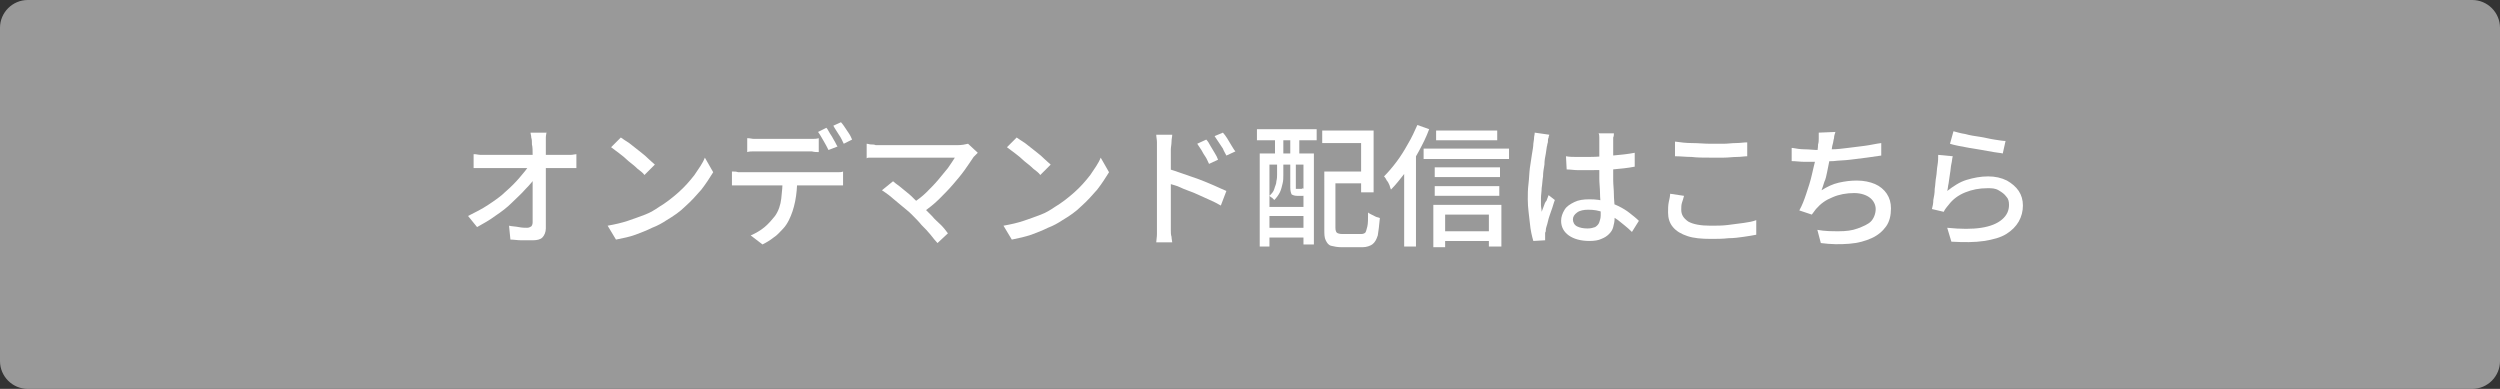 <?xml version="1.0" encoding="utf-8"?>
<!-- Generator: Adobe Illustrator 27.4.1, SVG Export Plug-In . SVG Version: 6.00 Build 0)  -->
<svg version="1.1" id="レイヤー_1" xmlns="http://www.w3.org/2000/svg" xmlns:xlink="http://www.w3.org/1999/xlink" x="0px"
	 y="0px" viewBox="0 0 360 56" style="enable-background:new 0 0 360 56;" xml:space="preserve">
<rect x="0" y="0" width="360" height="56" fill="#333333" stroke="none"/>
<style type="text/css">
	.st0{fill:#999999;}
	.st1{fill:#FFFFFF;}
</style>
<g>
	<path class="st0" d="M4,55.5c-1.9,0-3.5-1.6-3.5-3.5V4c0-1.9,1.6-3.5,3.5-3.5h352c1.9,0,3.5,1.6,3.5,3.5v48c0,1.9-1.6,3.5-3.5,3.5
		H4z"/>
	<path class="st0" d="M356,1c1.7,0,3,1.3,3,3v48c0,1.7-1.3,3-3,3H4c-1.7,0-3-1.3-3-3V4c0-1.7,1.3-3,3-3H356 M356,0H4
		C1.8,0,0,1.8,0,4v48c0,2.2,1.8,4,4,4h352c2.2,0,4-1.8,4-4V4C360,1.8,358.2,0,356,0L356,0z"/>
</g>
<g>
	<path class="st1" d="M67.4,31.1c1-0.5,2-1,2.9-1.6c0.9-0.6,1.8-1.2,2.5-1.9c0.8-0.7,1.4-1.3,2-2s1.1-1.3,1.4-1.8h1l0,1.6
		c-0.4,0.6-0.9,1.2-1.5,1.8c-0.6,0.7-1.3,1.3-2,2c-0.7,0.7-1.5,1.3-2.4,1.9c-0.8,0.6-1.7,1.1-2.6,1.6L67.4,31.1z M68.3,22.2
		c0.3,0,0.6,0.1,0.9,0.1c0.3,0,0.7,0,1,0c0.2,0,0.5,0,0.9,0c0.4,0,1,0,1.6,0c0.6,0,1.3,0,2,0c0.7,0,1.5,0,2.2,0c0.7,0,1.4,0,2,0
		s1.1,0,1.6,0s0.7,0,0.8,0c0.3,0,0.6,0,0.9,0s0.6-0.1,0.8-0.1v2c-0.3,0-0.5,0-0.8,0c-0.3,0-0.6,0-0.8,0c-0.1,0-0.4,0-0.8,0
		s-1,0-1.6,0c-0.6,0-1.3,0-2.1,0c-0.7,0-1.5,0-2.2,0c-0.7,0-1.4,0-2.1,0s-1.2,0-1.6,0c-0.4,0-0.7,0-0.9,0c-0.3,0-0.7,0-1,0
		c-0.3,0-0.6,0-0.9,0V22.2z M78.7,18.9c0,0.3-0.1,0.6-0.1,0.9c0,0.3,0,0.6,0,0.9c0,0.4,0,0.9,0,1.5c0,0.6,0,1.3,0,2
		c0,0.7,0,1.5,0,2.2c0,0.8,0,1.5,0,2.3c0,0.8,0,1.5,0,2.2c0,0.7,0,1.4,0,2c0,0.5-0.2,1-0.5,1.3c-0.3,0.3-0.8,0.4-1.4,0.4
		c-0.5,0-1,0-1.6,0s-1.1-0.1-1.6-0.1l-0.2-2c0.4,0.1,0.9,0.1,1.4,0.2s0.9,0.1,1.2,0.1c0.3,0,0.4-0.1,0.6-0.2
		c0.1-0.1,0.2-0.3,0.2-0.6c0-0.5,0-1,0-1.6c0-0.6,0-1.3,0-2s0-1.4,0-2.1c0-0.7,0-1.4,0-2.1c0-0.7,0-1.3,0-1.9c0-0.6,0-1.1-0.1-1.5
		c0-0.4,0-0.7-0.1-1c0-0.3-0.1-0.5-0.1-0.7H78.7z"/>
	<path class="st1" d="M87.5,32.5c1.1-0.2,2-0.4,2.9-0.7s1.7-0.6,2.5-0.9c0.8-0.3,1.4-0.7,2-1.1c1-0.6,1.9-1.3,2.8-2.1
		c0.9-0.8,1.6-1.6,2.3-2.5c0.6-0.9,1.2-1.7,1.5-2.5l1.2,2.1c-0.5,0.8-1,1.6-1.7,2.5c-0.7,0.8-1.4,1.6-2.3,2.4
		c-0.8,0.8-1.7,1.4-2.7,2c-0.6,0.4-1.3,0.8-2.1,1.1c-0.8,0.4-1.6,0.7-2.4,1s-1.8,0.5-2.8,0.7L87.5,32.5z M89.4,19.8
		c0.3,0.2,0.7,0.5,1.2,0.8c0.4,0.3,0.9,0.7,1.4,1.1c0.5,0.4,0.9,0.7,1.3,1.1s0.8,0.7,1,0.9l-1.5,1.5c-0.2-0.3-0.6-0.6-1-0.9
		c-0.4-0.4-0.8-0.7-1.3-1.1c-0.4-0.4-0.9-0.8-1.3-1.1c-0.4-0.3-0.8-0.6-1.2-0.9L89.4,19.8z"/>
	<path class="st1" d="M105.5,24.7c0.3,0,0.5,0,0.8,0.1c0.3,0,0.6,0,0.9,0c0.2,0,0.5,0,1,0c0.5,0,1.1,0,1.8,0s1.5,0,2.3,0
		c0.8,0,1.6,0,2.4,0s1.6,0,2.3,0c0.7,0,1.3,0,1.8,0c0.5,0,0.8,0,1,0c0.2,0,0.5,0,0.8,0s0.6,0,0.8-0.1v2c-0.2,0-0.5,0-0.8,0
		s-0.6,0-0.8,0c-0.2,0-0.5,0-1,0c-0.5,0-1.1,0-1.8,0c-0.7,0-1.5,0-2.3,0s-1.6,0-2.4,0c-0.8,0-1.6,0-2.3,0s-1.3,0-1.8,0
		c-0.5,0-0.8,0-1,0c-0.3,0-0.6,0-0.9,0c-0.3,0-0.6,0-0.9,0V24.7z M107.7,19.9c0.3,0,0.6,0.1,0.9,0.1c0.3,0,0.6,0,0.9,0
		c0.2,0,0.6,0,1,0c0.4,0,0.9,0,1.5,0s1.1,0,1.6,0c0.5,0,1,0,1.4,0c0.4,0,0.7,0,1,0c0.3,0,0.6,0,0.9,0s0.7,0,1-0.1v2
		c-0.3,0-0.6,0-1-0.1c-0.3,0-0.6,0-1,0c-0.2,0-0.5,0-1,0c-0.4,0-0.9,0-1.4,0c-0.5,0-1.1,0-1.6,0s-1,0-1.4,0s-0.8,0-1,0
		c-0.3,0-0.6,0-1,0c-0.3,0-0.6,0-0.9,0.1V19.9z M114.8,25.7c0,1.2-0.1,2.3-0.3,3.3c-0.2,1-0.5,1.9-0.9,2.7c-0.2,0.4-0.5,0.9-0.9,1.3
		c-0.4,0.4-0.8,0.9-1.3,1.2c-0.5,0.4-1,0.7-1.6,1l-1.7-1.3c0.7-0.3,1.4-0.7,2-1.2s1.1-1.1,1.5-1.6c0.5-0.7,0.8-1.6,0.9-2.5
		s0.2-1.9,0.2-2.9L114.8,25.7z M119,18.4c0.2,0.2,0.3,0.5,0.5,0.8c0.2,0.3,0.4,0.6,0.6,1c0.2,0.3,0.3,0.6,0.5,0.9l-1.3,0.5
		c-0.2-0.4-0.4-0.8-0.7-1.3c-0.3-0.5-0.5-0.9-0.8-1.3L119,18.4z M121.1,17.6c0.2,0.2,0.4,0.5,0.6,0.8c0.2,0.3,0.4,0.6,0.6,0.9
		c0.2,0.3,0.3,0.6,0.4,0.8l-1.2,0.6c-0.2-0.4-0.4-0.9-0.7-1.3c-0.3-0.5-0.6-0.9-0.8-1.3L121.1,17.6z"/>
	<path class="st1" d="M140.8,22c-0.1,0.1-0.2,0.2-0.3,0.3c-0.1,0.1-0.2,0.2-0.3,0.3c-0.4,0.6-0.8,1.2-1.3,1.9
		c-0.5,0.7-1.1,1.4-1.7,2.1c-0.6,0.7-1.3,1.4-2,2.1c-0.7,0.7-1.5,1.3-2.3,1.9l-1.5-1.3c0.7-0.5,1.4-1,2-1.6c0.6-0.6,1.2-1.2,1.7-1.8
		s1-1.2,1.4-1.7c0.4-0.6,0.7-1,1-1.5c-0.2,0-0.6,0-1,0s-1,0-1.6,0c-0.6,0-1.2,0-1.9,0c-0.7,0-1.3,0-2,0c-0.7,0-1.3,0-1.8,0
		s-1.1,0-1.5,0c-0.4,0-0.7,0-0.9,0c-0.3,0-0.5,0-0.8,0c-0.3,0-0.5,0-0.7,0s-0.4,0-0.5,0.1v-2.1c0.2,0,0.4,0.1,0.6,0.1
		c0.2,0,0.5,0,0.7,0.1c0.3,0,0.5,0,0.7,0c0.2,0,0.4,0,0.8,0c0.4,0,0.9,0,1.5,0c0.6,0,1.2,0,1.9,0s1.3,0,2,0c0.7,0,1.3,0,2,0
		s1.2,0,1.7,0s0.9,0,1.2,0c0.6,0,1.1-0.1,1.5-0.2L140.8,22z M131.4,31c-0.3-0.3-0.6-0.6-1-0.9c-0.4-0.3-0.8-0.7-1.2-1
		c-0.4-0.3-0.8-0.7-1.2-1c-0.4-0.3-0.7-0.5-1-0.7l1.6-1.3c0.2,0.2,0.5,0.4,0.9,0.7s0.7,0.6,1.1,0.9c0.4,0.3,0.8,0.7,1.2,1.1
		c0.4,0.4,0.8,0.7,1.1,1c0.4,0.4,0.8,0.8,1.3,1.3c0.4,0.5,0.9,0.9,1.3,1.3c0.4,0.4,0.7,0.8,1,1.2L135,35c-0.3-0.3-0.6-0.7-1-1.2
		c-0.4-0.5-0.8-0.9-1.3-1.4C132.3,31.9,131.8,31.4,131.4,31z"/>
	<path class="st1" d="M144.5,32.5c1.1-0.2,2-0.4,2.9-0.7s1.7-0.6,2.5-0.9c0.8-0.3,1.4-0.7,2-1.1c1-0.6,1.9-1.3,2.8-2.1
		c0.9-0.8,1.6-1.6,2.3-2.5c0.6-0.9,1.2-1.7,1.5-2.5l1.2,2.1c-0.5,0.8-1,1.6-1.7,2.5c-0.7,0.8-1.4,1.6-2.3,2.4
		c-0.8,0.8-1.7,1.4-2.7,2c-0.6,0.4-1.3,0.8-2.1,1.1c-0.8,0.4-1.6,0.7-2.4,1c-0.9,0.3-1.8,0.5-2.8,0.7L144.5,32.5z M146.4,19.8
		c0.3,0.2,0.7,0.5,1.2,0.8c0.4,0.3,0.9,0.7,1.4,1.1c0.5,0.4,0.9,0.7,1.3,1.1s0.8,0.7,1,0.9l-1.5,1.5c-0.2-0.3-0.6-0.6-1-0.9
		c-0.4-0.4-0.8-0.7-1.3-1.1c-0.4-0.4-0.9-0.8-1.3-1.1c-0.4-0.3-0.8-0.6-1.2-0.9L146.4,19.8z"/>
	<path class="st1" d="M166.6,32.5c0-0.2,0-0.6,0-1.1c0-0.5,0-1.2,0-1.9c0-0.7,0-1.5,0-2.3s0-1.6,0-2.3c0-0.8,0-1.4,0-2s0-1,0-1.3
		c0-0.3,0-0.7,0-1.1c0-0.4-0.1-0.8-0.1-1.1h2.3c0,0.3-0.1,0.6-0.1,1c0,0.4-0.1,0.8-0.1,1.1c0,0.4,0,1,0,1.6c0,0.7,0,1.4,0,2.1
		c0,0.8,0,1.5,0,2.3c0,0.8,0,1.5,0,2.2c0,0.7,0,1.3,0,1.8s0,0.8,0,1c0,0.2,0,0.4,0,0.7c0,0.3,0,0.6,0.1,0.9c0,0.3,0.1,0.6,0.1,0.8
		h-2.3c0-0.3,0.1-0.7,0.1-1.2C166.6,33.3,166.6,32.8,166.6,32.5z M168.2,24.3c0.6,0.2,1.3,0.4,2.1,0.7c0.8,0.3,1.5,0.5,2.3,0.8
		c0.8,0.3,1.5,0.6,2.2,0.9c0.7,0.3,1.3,0.6,1.8,0.8l-0.8,2.1c-0.5-0.3-1.1-0.6-1.8-0.9c-0.7-0.3-1.3-0.6-2-0.9
		c-0.7-0.3-1.4-0.5-2-0.8s-1.2-0.4-1.8-0.6V24.3z M173.7,20.1c0.2,0.2,0.4,0.5,0.6,0.9c0.2,0.3,0.4,0.7,0.6,1c0.2,0.3,0.4,0.7,0.5,1
		l-1.3,0.6c-0.2-0.4-0.3-0.7-0.5-1c-0.2-0.3-0.4-0.6-0.6-1c-0.2-0.3-0.4-0.6-0.6-0.9L173.7,20.1z M176.1,19.1
		c0.2,0.2,0.4,0.5,0.6,0.8c0.2,0.3,0.4,0.7,0.6,1c0.2,0.3,0.4,0.7,0.6,0.9l-1.3,0.6c-0.2-0.4-0.4-0.7-0.5-1
		c-0.2-0.3-0.4-0.6-0.6-0.9c-0.2-0.3-0.4-0.6-0.6-0.9L176.1,19.1z"/>
	<path class="st1" d="M181,18.6h8.6v1.6H181V18.6z M181.4,22.1h7.8v13.1h-1.5V23.7h-4.9v11.8h-1.4V22.1z M182.1,29.8h6.3v1.3h-6.3
		V29.8z M182.1,32.8h6.3v1.4h-6.3V32.8z M183.9,23.3h0.9v1.9c0,0.4,0,0.8-0.1,1.2s-0.2,0.9-0.4,1.3c-0.2,0.4-0.5,0.8-0.8,1.1
		c-0.1-0.1-0.2-0.2-0.3-0.3c-0.2-0.1-0.3-0.2-0.4-0.3c0.3-0.3,0.6-0.6,0.7-1s0.3-0.7,0.3-1.1c0.1-0.4,0.1-0.7,0.1-1V23.3z M183.6,19
		h1.2v4.3h-1.2V19z M185.7,23.3h0.9V27c0,0.1,0,0.2,0,0.2s0.1,0,0.2,0c0,0,0.1,0,0.1,0s0.1,0,0.2,0c0.1,0,0.1,0,0.2,0
		c0.2,0,0.2,0,0.3-0.1c0.1,0.1,0.2,0.2,0.4,0.2c0.2,0.1,0.3,0.1,0.5,0.2c-0.1,0.2-0.2,0.4-0.3,0.5c-0.1,0.1-0.4,0.2-0.6,0.2
		c-0.1,0-0.1,0-0.2,0c-0.1,0-0.2,0-0.3,0s-0.2,0-0.3,0c-0.4,0-0.6-0.1-0.8-0.2c-0.1-0.2-0.2-0.5-0.2-1V23.3z M185.8,19h1.3v4.3h-1.3
		V19z M190.4,18.8h7.4v8.9H196v-7.1h-5.6V18.8z M190.5,24.7h1.8v8.1c0,0.4,0.1,0.6,0.2,0.7s0.4,0.2,0.8,0.2c0.1,0,0.2,0,0.5,0
		c0.2,0,0.5,0,0.8,0c0.3,0,0.5,0,0.8,0c0.3,0,0.4,0,0.6,0c0.3,0,0.5-0.1,0.6-0.2s0.2-0.5,0.3-0.9c0.1-0.4,0.1-1.1,0.1-2
		c0.1,0.1,0.3,0.2,0.5,0.3c0.2,0.1,0.4,0.2,0.6,0.3c0.2,0.1,0.4,0.1,0.6,0.2c-0.1,1.1-0.2,1.9-0.3,2.5c-0.2,0.6-0.4,1-0.8,1.3
		c-0.3,0.2-0.8,0.4-1.4,0.4c-0.1,0-0.2,0-0.4,0c-0.2,0-0.4,0-0.7,0c-0.3,0-0.5,0-0.8,0c-0.3,0-0.5,0-0.7,0s-0.3,0-0.4,0
		c-0.6,0-1.1-0.1-1.5-0.2c-0.4-0.1-0.6-0.4-0.8-0.8c-0.2-0.4-0.2-0.9-0.2-1.6V24.7z M191.3,24.7h5.5v1.7h-5.5V24.7z"/>
	<path class="st1" d="M204.1,18l1.7,0.6c-0.4,1.1-0.9,2.1-1.5,3.2c-0.6,1.1-1.2,2.1-1.9,3c-0.7,0.9-1.4,1.8-2.1,2.5
		c-0.1-0.2-0.1-0.3-0.2-0.6c-0.1-0.2-0.2-0.5-0.4-0.7c-0.1-0.2-0.2-0.4-0.4-0.6c0.6-0.6,1.2-1.3,1.8-2.1s1.1-1.6,1.6-2.5
		C203.3,19.8,203.7,18.9,204.1,18z M202.2,23l1.7-1.7l0,0v14.2h-1.7V23z M205,21.4h12.3v1.5H205V21.4z M206.4,29.5h9.8v6h-1.8v-4.6
		h-6.3v4.7h-1.7V29.5z M206.6,24.1h9.4v1.4h-9.4V24.1z M206.6,26.8h9.3v1.4h-9.3V26.8z M206.8,18.8h8.8v1.4h-8.8V18.8z M207.3,33.3
		h8v1.4h-8V33.3z"/>
	<path class="st1" d="M223.1,19.4c0,0.1-0.1,0.2-0.1,0.4c-0.1,0.2-0.1,0.4-0.1,0.6c0,0.2-0.1,0.3-0.1,0.5c-0.1,0.3-0.1,0.7-0.2,1.2
		c-0.1,0.5-0.2,1-0.2,1.6c-0.1,0.6-0.2,1.1-0.2,1.7c-0.1,0.6-0.1,1.1-0.2,1.7c0,0.5-0.1,1-0.1,1.4c0,0.3,0,0.7,0,1
		c0,0.3,0.1,0.7,0.1,1c0.1-0.3,0.2-0.5,0.3-0.8s0.2-0.6,0.4-0.8c0.1-0.3,0.2-0.5,0.3-0.8l0.9,0.7c-0.2,0.5-0.3,1-0.5,1.5
		c-0.2,0.6-0.4,1.1-0.5,1.6s-0.3,0.9-0.3,1.2c0,0.1,0,0.3-0.1,0.4c0,0.2,0,0.3,0,0.4c0,0.1,0,0.2,0,0.3c0,0.1,0,0.3,0,0.4l-1.7,0.1
		c-0.2-0.7-0.4-1.5-0.5-2.6S220,30,220,28.7c0-0.7,0-1.4,0.1-2.2c0.1-0.8,0.1-1.5,0.2-2.3c0.1-0.7,0.2-1.4,0.3-2s0.2-1.1,0.2-1.5
		c0-0.2,0.1-0.5,0.1-0.8c0-0.3,0.1-0.5,0.1-0.8L223.1,19.4z M232.4,19.2c0,0.2,0,0.4-0.1,0.6c0,0.2,0,0.4,0,0.6c0,0.2,0,0.5,0,0.9
		c0,0.4,0,0.7,0,1.1c0,0.4,0,0.8,0,1.2c0,0.8,0,1.6,0,2.3c0,0.7,0.1,1.4,0.1,2.1s0.1,1.3,0.1,1.9s0,1.1,0,1.6c0,0.4-0.1,0.8-0.2,1.2
		c-0.1,0.4-0.3,0.7-0.6,1c-0.3,0.3-0.6,0.5-1.1,0.7c-0.4,0.2-1,0.3-1.7,0.3c-1.3,0-2.3-0.3-3-0.8c-0.7-0.5-1.1-1.2-1.1-2.1
		c0-0.6,0.2-1.1,0.5-1.6c0.3-0.5,0.8-0.8,1.4-1.1c0.6-0.3,1.3-0.4,2.2-0.4s1.6,0.1,2.3,0.3c0.7,0.2,1.3,0.4,1.9,0.7
		c0.6,0.3,1.1,0.6,1.6,1c0.5,0.4,0.9,0.7,1.3,1.1l-1,1.6c-0.7-0.7-1.4-1.2-2-1.7c-0.7-0.5-1.4-0.9-2.1-1.1c-0.7-0.3-1.4-0.4-2.2-0.4
		c-0.6,0-1.2,0.1-1.6,0.4c-0.4,0.3-0.6,0.6-0.6,1c0,0.4,0.2,0.8,0.6,1s0.9,0.3,1.5,0.3c0.5,0,0.8-0.1,1.1-0.2
		c0.3-0.2,0.5-0.4,0.6-0.7c0.1-0.3,0.2-0.6,0.2-1c0-0.3,0-0.8,0-1.3s-0.1-1.2-0.1-1.9c0-0.7-0.1-1.4-0.1-2.1s0-1.4,0-2.1
		c0-0.7,0-1.3,0-1.9c0-0.6,0-1,0-1.3c0-0.2,0-0.4,0-0.6c0-0.2,0-0.4-0.1-0.6H232.4z M225.5,22.5c0.5,0.1,1.1,0.1,1.6,0.1
		c0.5,0,1.1,0,1.7,0c1.1,0,2.3-0.1,3.4-0.2s2.2-0.2,3.2-0.4V24c-1,0.2-2.1,0.3-3.2,0.4c-1.1,0.1-2.3,0.1-3.4,0.1c-0.6,0-1.1,0-1.6,0
		s-1.1-0.1-1.6-0.1L225.5,22.5z"/>
	<path class="st1" d="M242.5,28.2c-0.1,0.4-0.2,0.7-0.3,1c-0.1,0.3-0.1,0.7-0.1,1c0,0.7,0.3,1.2,1,1.7c0.7,0.4,1.8,0.6,3.2,0.6
		c0.9,0,1.7,0,2.5-0.1c0.8-0.1,1.6-0.2,2.3-0.3c0.7-0.1,1.3-0.2,1.8-0.4l0,2.1c-0.5,0.1-1.1,0.2-1.8,0.3s-1.4,0.2-2.2,0.2
		c-0.8,0.1-1.7,0.1-2.5,0.1c-1.4,0-2.5-0.1-3.4-0.4c-0.9-0.3-1.6-0.7-2.1-1.3s-0.7-1.3-0.7-2.1c0-0.5,0-1,0.1-1.5
		c0.1-0.4,0.2-0.9,0.2-1.2L242.5,28.2z M241.3,20.4c0.7,0.1,1.5,0.2,2.3,0.2c0.9,0,1.8,0.1,2.7,0.1c0.6,0,1.2,0,1.9,0
		c0.6,0,1.2-0.1,1.8-0.1c0.6,0,1.1-0.1,1.6-0.1v2c-0.4,0-0.9,0.1-1.5,0.1s-1.2,0.1-1.9,0.1c-0.6,0-1.3,0-1.9,0c-1,0-1.9,0-2.7-0.1
		c-0.8,0-1.6-0.1-2.4-0.1V20.4z"/>
	<path class="st1" d="M258.1,21.3c0.5,0.1,1.2,0.2,1.8,0.2s1.3,0.1,1.9,0.1c0.6,0,1.3,0,2-0.1c0.7,0,1.5-0.1,2.3-0.2
		c0.8-0.1,1.6-0.2,2.4-0.3c0.8-0.1,1.6-0.3,2.4-0.4l0,1.8c-0.6,0.1-1.4,0.2-2.1,0.3c-0.8,0.1-1.6,0.2-2.4,0.3s-1.6,0.1-2.4,0.2
		c-0.8,0-1.5,0.1-2.2,0.1c-0.7,0-1.3,0-2,0c-0.6,0-1.2-0.1-1.8-0.1V21.3z M264.3,19c-0.1,0.3-0.2,0.6-0.2,0.9
		c-0.1,0.3-0.1,0.6-0.2,0.9c-0.1,0.3-0.1,0.7-0.2,1.1s-0.2,0.9-0.3,1.4c-0.1,0.5-0.2,1-0.3,1.5s-0.2,1-0.4,1.4
		c-0.1,0.4-0.3,0.9-0.4,1.2c0.8-0.5,1.6-0.9,2.5-1.1s1.7-0.3,2.6-0.3c1,0,1.9,0.2,2.6,0.5c0.7,0.3,1.3,0.8,1.7,1.4
		c0.4,0.6,0.6,1.3,0.6,2.1c0,1-0.2,1.9-0.7,2.6c-0.5,0.7-1.2,1.3-2.1,1.7c-0.9,0.4-1.9,0.7-3.2,0.8s-2.6,0.1-4.1-0.1l-0.5-1.9
		c1.1,0.2,2.1,0.2,3.1,0.2c1,0,1.9-0.1,2.7-0.4s1.5-0.6,1.9-1s0.7-1.1,0.7-1.8c0-0.6-0.3-1.2-0.8-1.6c-0.5-0.4-1.3-0.7-2.3-0.7
		c-1.1,0-2.2,0.2-3.1,0.6c-1,0.4-1.7,0.9-2.4,1.7c-0.1,0.1-0.2,0.3-0.3,0.4c-0.1,0.1-0.2,0.3-0.3,0.4l-1.8-0.6
		c0.4-0.7,0.7-1.5,1-2.4s0.6-1.8,0.8-2.7s0.4-1.7,0.6-2.5c0.2-0.8,0.3-1.4,0.3-1.9c0.1-0.3,0.1-0.6,0.1-0.9c0-0.3,0-0.5,0-0.8
		L264.3,19z"/>
	<path class="st1" d="M281.2,22.5c-0.1,0.3-0.1,0.7-0.2,1.1c-0.1,0.4-0.1,0.9-0.2,1.4c-0.1,0.5-0.1,0.9-0.2,1.4
		c-0.1,0.4-0.1,0.8-0.2,1.1c0.9-0.7,1.8-1.3,2.8-1.6c1-0.3,2-0.5,3.1-0.5c1,0,1.9,0.2,2.7,0.6c0.7,0.4,1.3,0.9,1.7,1.5
		c0.4,0.6,0.6,1.3,0.6,2.1c0,0.8-0.2,1.6-0.6,2.3c-0.4,0.7-1,1.3-1.8,1.8s-1.9,0.8-3.2,1c-1.3,0.2-2.9,0.2-4.7,0.1l-0.6-2
		c2,0.2,3.6,0.2,4.9,0c1.3-0.2,2.3-0.6,3-1.2c0.7-0.6,1-1.3,1-2.1c0-0.5-0.1-0.9-0.4-1.2c-0.3-0.4-0.6-0.6-1.1-0.9s-1-0.3-1.6-0.3
		c-1.2,0-2.2,0.2-3.2,0.6c-1,0.4-1.8,1-2.4,1.8c-0.2,0.2-0.3,0.4-0.4,0.5s-0.2,0.3-0.3,0.5l-1.7-0.4c0.1-0.4,0.2-0.8,0.2-1.3
		c0.1-0.5,0.2-1,0.2-1.6c0.1-0.6,0.1-1.2,0.2-1.7s0.1-1.2,0.2-1.7c0.1-0.6,0.1-1,0.1-1.5L281.2,22.5z M281.3,18.9
		c0.4,0.1,1,0.3,1.7,0.4c0.7,0.2,1.4,0.3,2.1,0.4c0.7,0.1,1.4,0.3,2.1,0.4c0.7,0.1,1.2,0.2,1.6,0.2l-0.4,1.8
		c-0.4-0.1-0.8-0.1-1.3-0.2c-0.5-0.1-1.1-0.2-1.7-0.3c-0.6-0.1-1.2-0.2-1.8-0.3c-0.6-0.1-1.1-0.2-1.6-0.3c-0.5-0.1-0.9-0.2-1.2-0.3
		L281.3,18.9z"/>
</g>
<g>
</g>
<g>
</g>
<g>
</g>
<g>
</g>
<g>
</g>
<g>
</g>
<g>
</g>
<g>
</g>
<g>
</g>
<g>
</g>
<g>
</g>
<g>
</g>
<g>
</g>
<g>
</g>
<g>
</g>
</svg>
